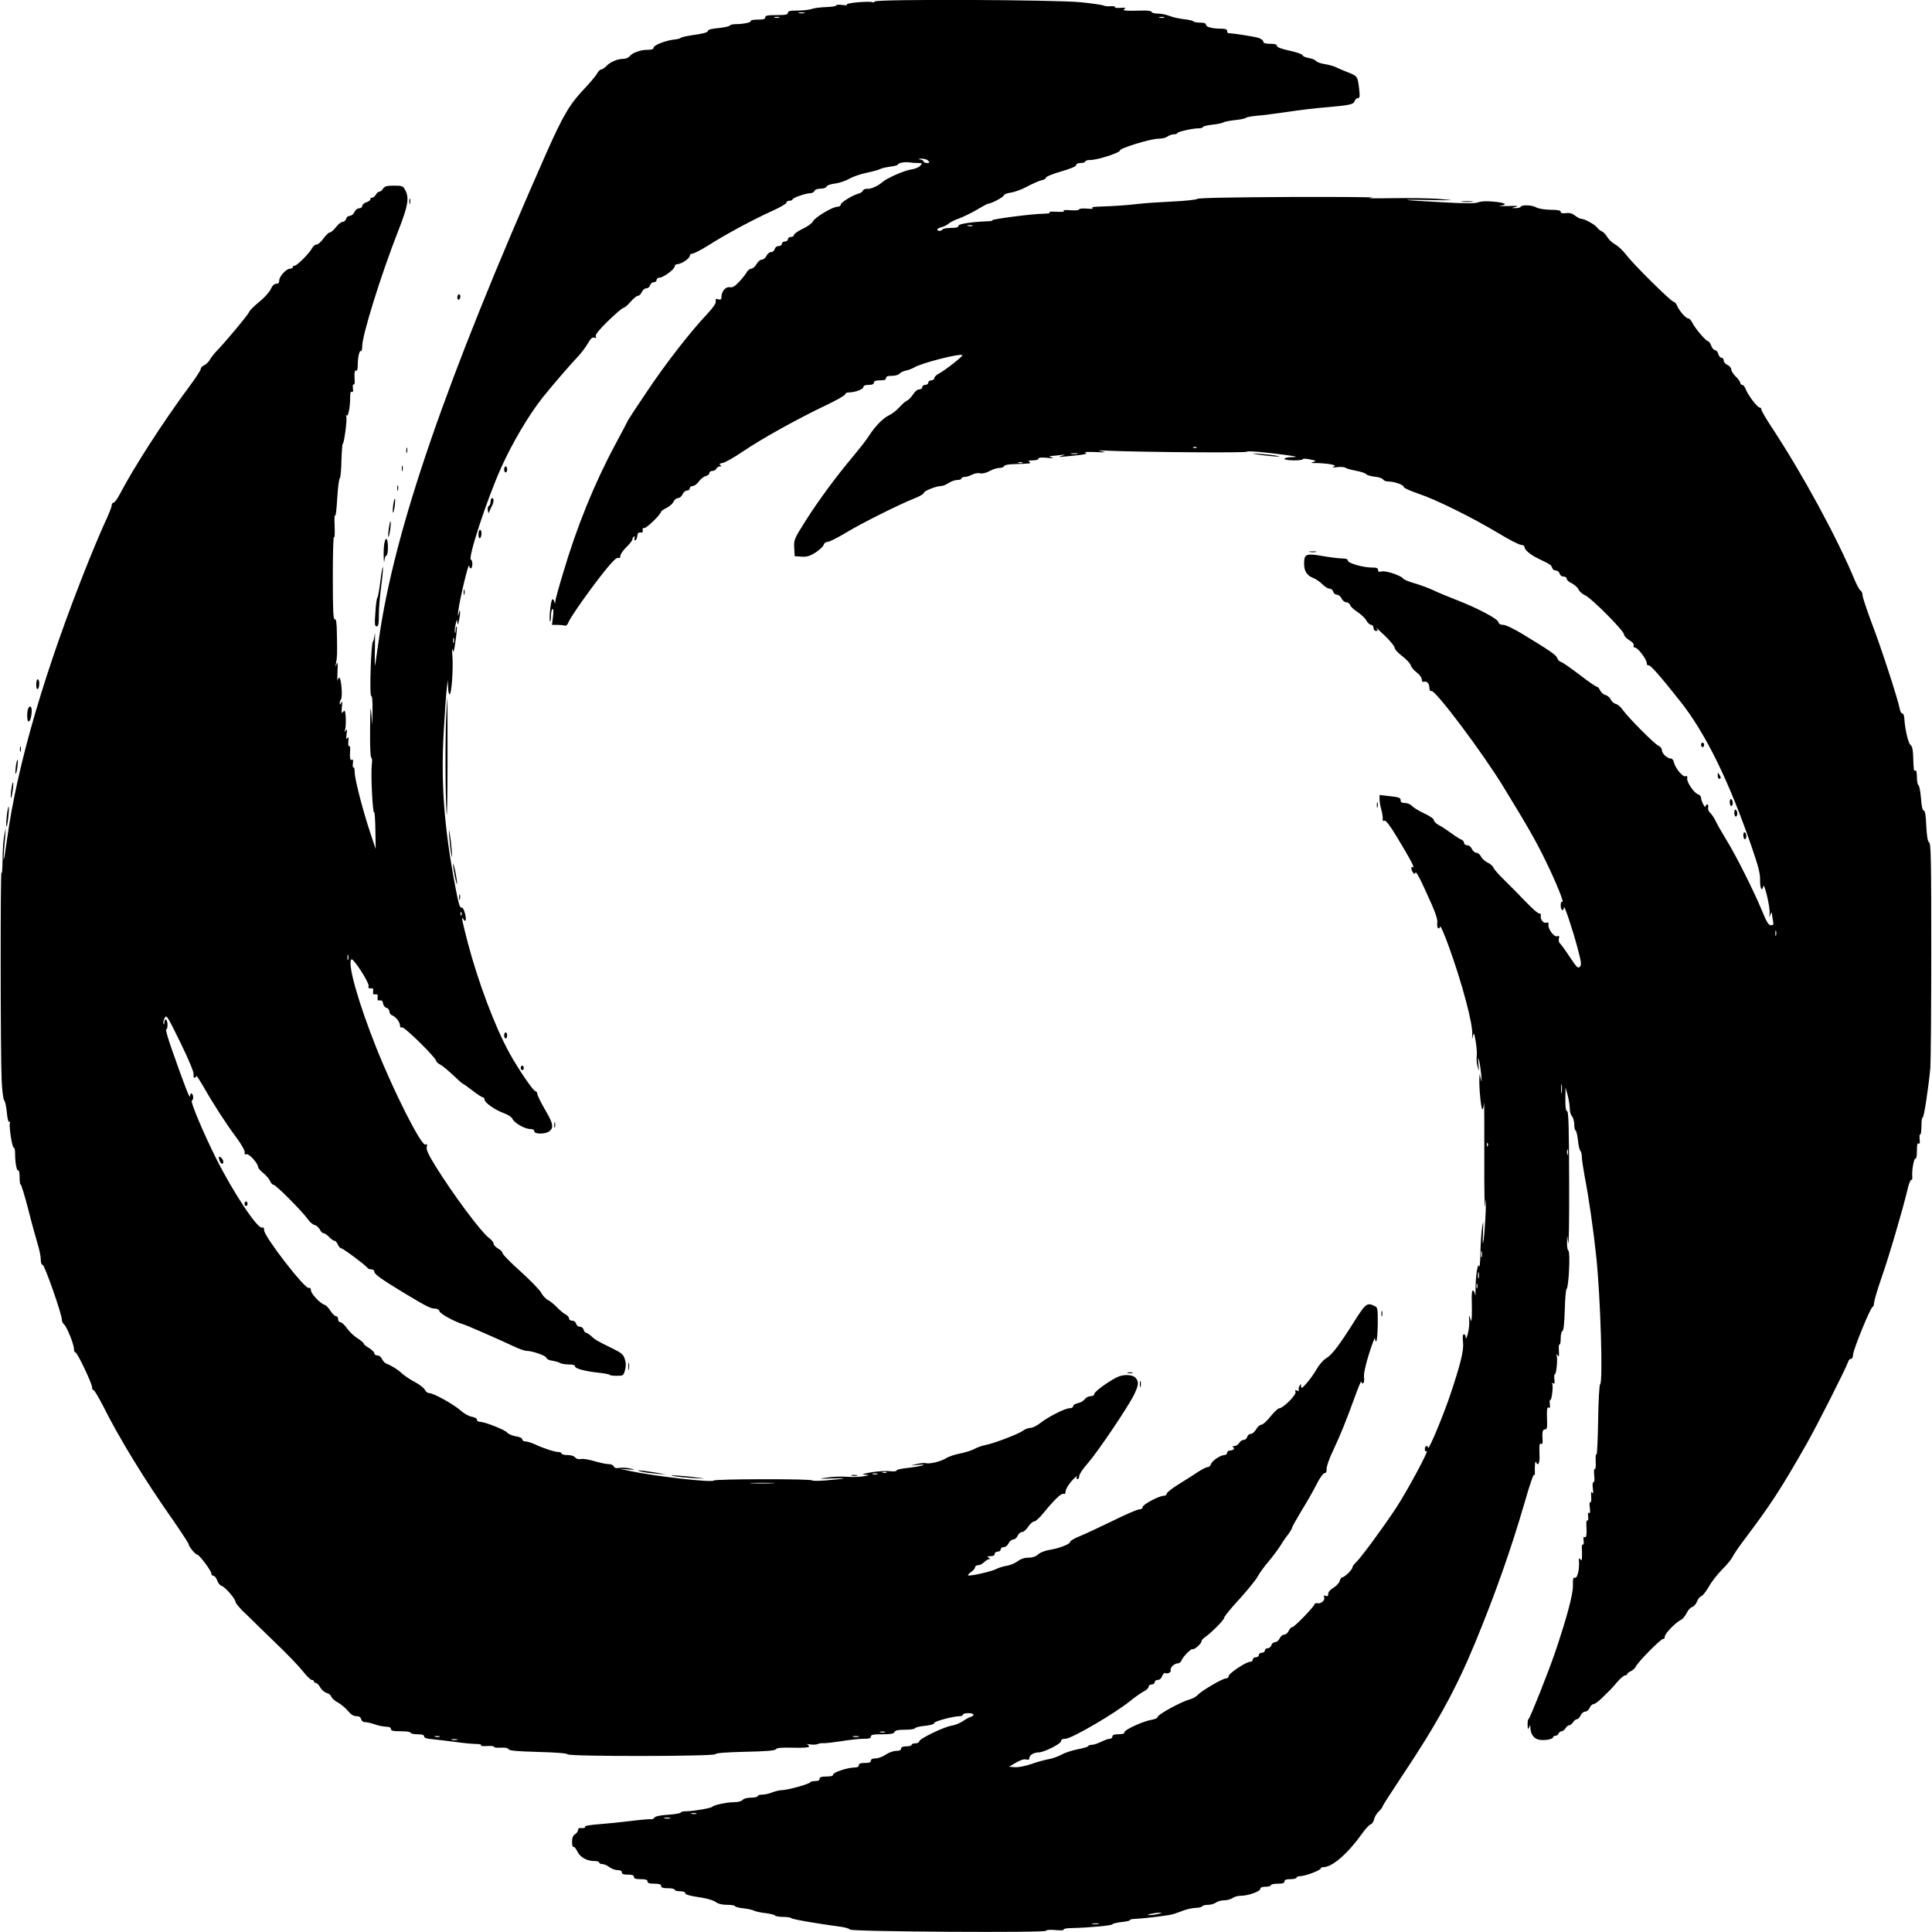<?xml version="1.0" encoding="UTF-8" standalone="yes"?>
<svg version="1.0" xmlns="http://www.w3.org/2000/svg" width="100mm" height="100mm" viewBox="0 0 1280 1280" preserveAspectRatio="xMidYMid meet">
  <g transform="translate(0,1280) scale(0.1,-0.1)" fill="#000000" stroke="none">
    <path d="M5795 12790 c-4 -6 -11 -8 -16 -4 -5 3 -48 3 -95 -1 -51 -5 -81 -11
-73 -16 7 -4 -6 -5 -29 -2 -23 3 -42 2 -42 -3 0 -5 -31 -10 -68 -11 -38 -1
-81 -7 -96 -13 -15 -5 -56 -10 -92 -10 -50 0 -64 -3 -64 -15 0 -12 -15 -15
-75 -15 -60 0 -75 -3 -75 -15 0 -11 -12 -15 -51 -15 -27 0 -48 -4 -45 -9 6 -9
-49 -21 -101 -21 -17 0 -34 -4 -38 -9 -3 -6 -37 -13 -75 -17 -47 -4 -70 -11
-70 -19 0 -9 -30 -18 -90 -26 -49 -7 -90 -16 -90 -20 0 -3 -20 -9 -44 -11 -59
-7 -136 -38 -136 -54 0 -10 -13 -14 -40 -14 -46 0 -99 -19 -119 -43 -7 -10
-27 -17 -43 -17 -38 0 -88 -22 -112 -49 -11 -11 -25 -21 -32 -21 -8 0 -20 -12
-28 -27 -9 -16 -45 -59 -82 -98 -100 -105 -143 -179 -253 -426 -665 -1504
-1008 -2498 -1110 -3219 -11 -80 -23 -158 -25 -175 -3 -16 -4 33 -2 110 1 77
1 120 -1 95 -3 -24 -8 -47 -12 -50 -13 -8 -24 -360 -12 -360 7 0 10 -34 9 -97
l-2 -98 -6 80 c-5 60 -7 34 -8 -107 -1 -114 2 -188 8 -188 5 0 7 -21 3 -49 -7
-59 6 -328 16 -313 3 5 7 -47 8 -117 l2 -126 -35 105 c-51 153 -104 359 -104
403 0 21 -4 36 -8 33 -5 -3 -6 9 -4 26 3 21 1 29 -7 24 -11 -7 -15 13 -11 68
1 15 -2 26 -7 23 -5 -3 -7 11 -5 31 2 28 1 33 -7 22 -8 -11 -9 -4 -5 25 5 32
3 37 -6 25 -10 -12 -11 -12 -4 5 8 21 6 116 -2 125 -3 2 -9 -2 -14 -10 -7 -10
-8 2 -5 35 4 36 3 44 -4 30 -7 -15 -10 -16 -10 -4 -1 8 3 19 8 25 5 5 7 39 4
77 -6 65 -16 86 -26 50 -3 -10 -3 16 -1 57 3 56 1 69 -6 50 -9 -23 -9 -23 -4
5 8 39 9 69 6 194 -1 78 -5 102 -14 98 -10 -3 -13 56 -13 279 0 156 3 276 8
266 4 -9 6 23 4 72 -2 50 -1 81 3 70 4 -10 10 40 14 111 4 71 12 132 17 136 5
3 10 55 11 117 2 62 6 112 9 112 9 0 31 169 23 182 -4 6 -3 8 3 5 11 -7 23 58
23 125 0 27 4 37 11 32 8 -5 10 3 7 24 -2 17 0 28 5 25 5 -3 8 8 7 23 -4 52 0
75 10 69 6 -4 10 9 10 33 0 54 11 103 21 96 5 -3 9 12 9 34 0 73 125 474 239
764 65 166 73 216 46 268 -15 28 -19 30 -75 30 -49 0 -62 -4 -72 -20 -7 -11
-18 -20 -25 -20 -7 0 -17 -9 -23 -20 -6 -11 -18 -20 -26 -20 -8 0 -13 -4 -10
-9 3 -5 -8 -14 -24 -20 -17 -5 -30 -17 -30 -25 0 -9 -9 -16 -20 -16 -12 0 -25
-10 -32 -25 -6 -14 -20 -25 -31 -25 -10 0 -21 -9 -24 -20 -3 -11 -13 -20 -23
-20 -10 0 -30 -16 -44 -35 -15 -19 -33 -35 -41 -35 -7 0 -26 -18 -42 -40 -15
-22 -36 -40 -45 -40 -10 0 -22 -10 -29 -22 -16 -33 -101 -118 -116 -118 -7 0
-13 -4 -13 -10 0 -5 -8 -10 -18 -10 -25 0 -72 -51 -72 -78 0 -15 -6 -22 -20
-22 -13 0 -26 -13 -37 -37 -10 -21 -45 -59 -78 -85 -33 -27 -62 -56 -65 -66
-5 -16 -148 -188 -215 -258 -17 -17 -36 -42 -44 -56 -7 -14 -24 -31 -37 -37
-13 -6 -24 -17 -24 -26 0 -8 -38 -66 -84 -127 -165 -223 -360 -525 -451 -700
-17 -32 -36 -58 -42 -58 -7 0 -13 -8 -13 -18 0 -10 -16 -50 -34 -90 -19 -39
-72 -163 -117 -274 -289 -719 -475 -1352 -543 -1853 -25 -182 -29 -172 -11 30
l4 50 -10 -45 c-6 -25 -12 -99 -12 -165 -1 -66 -4 -104 -7 -85 -8 45 -7 -1216
1 -1379 3 -67 11 -126 16 -130 6 -3 14 -39 18 -78 4 -47 11 -71 18 -66 6 3 7
1 3 -5 -9 -16 15 -173 26 -166 4 3 8 -14 8 -38 0 -61 11 -119 21 -112 5 3 9
-18 9 -47 0 -29 3 -49 6 -46 4 4 26 -69 50 -161 23 -92 52 -196 63 -232 11
-36 21 -82 21 -102 0 -24 5 -38 13 -38 12 0 128 -329 127 -364 0 -10 6 -24 14
-30 18 -14 66 -132 66 -163 0 -13 4 -23 10 -23 12 0 110 -206 110 -231 0 -11
4 -19 10 -19 5 0 32 -45 60 -99 109 -219 282 -501 464 -759 58 -84 106 -157
106 -164 1 -15 45 -68 57 -68 13 0 93 -107 93 -124 0 -9 6 -16 14 -16 8 0 19
-14 25 -31 6 -17 19 -33 29 -36 22 -5 92 -86 92 -105 0 -7 21 -34 47 -60 27
-25 55 -53 63 -61 8 -9 77 -75 153 -149 77 -73 159 -159 184 -191 24 -31 51
-57 59 -57 8 0 14 -4 14 -10 0 -5 6 -10 13 -10 6 0 20 -13 29 -30 9 -16 28
-32 42 -36 14 -3 28 -15 31 -25 4 -11 23 -28 43 -38 20 -11 50 -36 66 -55 21
-25 38 -36 57 -36 18 0 28 -6 32 -20 3 -13 14 -20 29 -20 12 0 41 -7 63 -15
22 -8 55 -14 73 -15 22 0 32 -5 32 -15 0 -12 14 -15 65 -15 37 0 65 -4 65 -10
0 -5 20 -10 45 -10 32 0 45 -4 45 -14 0 -10 17 -16 58 -19 31 -3 95 -11 142
-17 47 -7 108 -13 137 -14 29 0 46 -4 40 -9 -7 -4 11 -7 40 -5 28 2 49 -1 46
-5 -3 -5 16 -7 42 -6 30 2 49 -1 54 -10 6 -10 57 -14 197 -18 119 -3 191 -9
196 -16 9 -15 967 -14 977 1 5 8 71 13 200 16 142 3 196 8 202 17 5 9 36 12
113 10 65 -2 106 1 106 7 0 6 -6 13 -12 15 -7 3 1 3 19 0 18 -3 40 -2 50 2 10
5 27 7 39 6 12 -1 64 5 117 13 53 9 119 16 147 16 38 0 50 4 50 15 0 12 15 15
75 15 58 0 77 4 81 15 5 11 22 15 69 15 35 0 65 4 67 10 2 5 31 13 66 16 38 4
62 11 62 19 0 11 127 45 170 45 11 0 20 5 20 10 0 6 16 10 35 10 38 0 47 -15
16 -25 -11 -3 -35 -16 -53 -29 -19 -12 -51 -26 -73 -29 -52 -8 -215 -87 -215
-104 0 -7 -11 -13 -25 -13 -14 0 -25 -4 -25 -10 0 -5 -16 -10 -35 -10 -24 0
-35 -5 -35 -15 0 -10 -10 -15 -33 -15 -18 0 -48 -11 -69 -25 -20 -14 -51 -25
-67 -25 -21 0 -31 -5 -31 -15 0 -11 -11 -15 -40 -15 -29 0 -40 -4 -40 -15 0
-10 -10 -15 -27 -15 -45 0 -143 -32 -143 -46 0 -10 -14 -14 -45 -14 -33 0 -45
-4 -45 -15 0 -10 -10 -15 -29 -15 -16 0 -31 -4 -33 -8 -4 -11 -150 -52 -186
-52 -16 0 -46 -7 -65 -15 -20 -8 -50 -15 -67 -15 -16 0 -30 -4 -30 -10 0 -5
-20 -10 -44 -10 -26 0 -48 -6 -56 -15 -8 -9 -30 -15 -57 -15 -47 0 -135 -19
-143 -30 -7 -9 -126 -30 -173 -30 -20 0 -37 -4 -37 -9 0 -4 -37 -11 -82 -14
-54 -3 -86 -10 -93 -20 -5 -7 -15 -12 -22 -10 -6 2 -65 -3 -130 -11 -65 -8
-162 -18 -215 -22 -54 -4 -95 -11 -92 -15 5 -9 -9 -13 -33 -10 -7 1 -13 -5
-13 -13 0 -9 -9 -21 -20 -28 -14 -9 -20 -24 -20 -51 0 -21 4 -36 9 -33 5 3 16
-10 26 -30 18 -39 63 -64 115 -64 16 0 30 -4 30 -10 0 -5 9 -10 21 -10 11 0
32 -9 46 -20 14 -11 39 -20 54 -20 19 0 29 -5 29 -15 0 -11 11 -15 40 -15 29
0 40 -4 40 -15 0 -11 12 -15 45 -15 33 0 45 -4 45 -15 0 -11 12 -15 45 -15 33
0 45 -4 45 -15 0 -11 12 -15 45 -15 25 0 45 -4 45 -10 0 -5 16 -10 35 -10 22
0 35 -5 35 -13 0 -9 29 -17 87 -26 53 -7 97 -20 114 -32 18 -13 44 -19 78 -19
28 0 51 -4 51 -9 0 -4 24 -11 54 -14 29 -3 62 -10 72 -16 11 -5 45 -13 76 -16
32 -4 60 -11 63 -16 4 -5 28 -9 55 -9 26 0 50 -4 52 -8 3 -7 168 -36 333 -58
28 -4 53 -12 57 -18 9 -14 1298 -22 1298 -8 0 6 25 8 62 5 35 -4 59 -2 55 3
-3 5 20 10 51 10 112 2 272 17 272 25 0 4 27 11 60 15 33 3 58 9 56 13 -2 3
12 7 32 8 82 4 229 23 257 32 17 5 48 17 70 25 22 8 57 15 77 16 20 0 40 5 43
10 3 6 21 10 39 10 18 0 41 7 52 15 10 8 35 15 55 15 19 0 44 7 55 15 10 8 35
15 55 15 49 0 129 29 129 46 0 9 12 14 35 14 19 0 35 5 35 10 0 6 20 10 45 10
33 0 45 4 45 15 0 11 11 15 40 15 22 0 40 5 40 10 0 6 11 10 25 10 32 0 135
39 135 51 0 5 9 9 20 9 57 0 162 92 255 223 22 31 47 58 56 60 9 3 20 18 23
35 4 16 18 40 32 52 13 13 24 27 24 32 0 5 55 90 122 191 236 353 363 583 491
893 135 327 240 625 332 943 29 101 55 177 58 170 4 -8 6 0 6 16 -2 49 2 81 8
68 11 -29 24 -10 23 34 -3 79 -1 95 11 87 7 -4 10 4 9 22 -4 56 0 74 16 74 12
0 15 10 14 47 -3 85 -1 105 11 97 8 -5 10 3 7 24 -2 17 -1 29 3 27 9 -6 21 93
13 107 -5 7 -3 8 6 3 9 -6 12 1 8 28 -2 20 -1 34 3 32 9 -6 20 99 13 122 -5
15 -4 16 6 3 9 -12 10 -5 8 32 -2 25 0 44 5 41 4 -2 7 16 7 41 0 25 5 46 12
48 7 3 12 48 15 138 2 74 7 137 12 140 14 8 26 246 12 254 -6 4 -10 28 -9 54
l1 47 7 -50 c4 -27 7 157 6 409 -1 358 -4 460 -13 464 -9 2 -13 27 -12 80 l1
77 14 -50 c7 -27 14 -67 14 -88 0 -21 7 -45 15 -53 8 -9 15 -33 15 -55 0 -21
4 -39 9 -39 4 0 11 -28 15 -62 3 -34 11 -67 16 -72 6 -6 10 -24 10 -40 0 -17
9 -76 19 -131 26 -133 57 -346 76 -525 29 -271 46 -844 26 -852 -5 -2 -11
-106 -13 -239 -2 -130 -7 -232 -11 -225 -4 6 -7 -14 -5 -46 2 -31 -1 -54 -6
-51 -5 4 -7 -14 -4 -41 3 -28 2 -46 -5 -46 -6 0 -7 -17 -4 -42 4 -29 3 -38 -4
-27 -7 10 -9 2 -7 -28 2 -23 -1 -39 -6 -36 -5 4 -7 -11 -3 -35 3 -28 2 -40 -5
-36 -7 5 -9 -4 -6 -24 2 -17 0 -28 -5 -25 -5 3 -8 -10 -7 -28 4 -66 0 -90 -11
-83 -8 5 -10 -3 -7 -24 2 -17 0 -28 -5 -25 -5 3 -8 -8 -7 -23 1 -16 2 -42 1
-59 -1 -24 -3 -27 -12 -15 -8 12 -9 8 -8 -15 4 -54 -11 -114 -27 -108 -11 4
-14 -6 -13 -53 1 -58 -43 -220 -119 -444 -44 -129 -166 -435 -174 -438 -5 -2
-8 -20 -7 -40 0 -30 2 -33 9 -17 8 19 9 19 9 -2 2 -43 23 -72 57 -79 37 -7 94
3 94 17 0 5 7 9 15 9 9 0 18 7 21 15 4 8 12 15 20 15 8 0 19 9 26 20 7 11 18
20 25 20 7 0 18 9 25 20 7 11 19 20 26 20 7 0 18 11 24 25 6 14 20 25 30 25
10 0 24 11 30 25 6 14 18 25 26 25 8 0 32 17 53 38 20 20 45 44 53 52 9 8 32
34 52 58 20 23 43 42 50 42 8 0 14 4 14 8 0 5 11 14 25 20 14 7 28 20 32 29 9
27 170 189 182 185 6 -2 11 5 11 16 0 19 68 90 108 111 12 6 28 27 37 45 9 19
25 36 36 39 11 3 25 19 32 36 6 17 19 33 29 36 9 3 31 31 49 62 17 32 57 82
88 114 31 31 62 68 69 83 7 15 38 62 70 104 186 247 246 339 419 642 68 119
265 508 277 547 4 13 13 22 19 20 7 -1 13 11 14 28 2 37 117 316 129 316 5 -1
9 11 10 27 1 15 22 88 48 162 51 145 142 456 172 582 9 42 22 75 27 71 5 -3 8
8 6 23 -3 43 12 125 22 118 5 -3 9 20 9 51 0 39 3 54 11 49 8 -5 10 4 7 29 -2
20 0 33 4 31 4 -3 8 22 8 56 0 34 4 59 8 56 8 -5 38 191 51 329 3 39 6 389 6
778 0 595 -2 709 -14 716 -10 6 -15 39 -19 110 -3 70 -8 101 -17 101 -8 0 -14
28 -18 82 -4 46 -11 84 -17 86 -5 2 -10 26 -10 53 0 31 -4 48 -10 44 -11 -7
-12 4 -15 99 -1 39 -7 63 -17 70 -15 11 -36 100 -41 171 -1 24 -7 39 -13 38
-7 -1 -15 13 -18 32 -12 64 -124 408 -186 569 -33 88 -60 170 -60 182 0 13 -6
27 -13 31 -7 4 -23 33 -36 63 -120 289 -346 704 -549 1013 -40 60 -72 115 -72
123 0 8 -6 14 -12 14 -16 1 -77 82 -92 121 -6 16 -16 29 -23 29 -7 0 -13 6
-13 13 0 7 -13 26 -30 42 -16 16 -30 37 -30 47 0 10 -11 24 -25 30 -14 6 -25
19 -25 30 0 10 -7 18 -15 18 -8 0 -17 11 -21 25 -3 14 -13 25 -21 25 -8 0 -20
14 -26 30 -6 17 -16 30 -22 30 -13 1 -83 82 -102 120 -8 17 -20 30 -27 30 -16
0 -59 48 -74 83 -6 15 -17 27 -23 27 -16 0 -272 253 -315 312 -20 26 -52 57
-72 68 -21 12 -45 34 -54 51 -10 16 -25 32 -35 36 -10 4 -24 15 -31 25 -15 20
-83 58 -105 58 -8 0 -26 9 -41 21 -19 15 -37 20 -61 17 -24 -3 -35 0 -35 9 0
9 -19 13 -67 13 -40 1 -78 7 -93 15 -29 17 -96 20 -105 5 -3 -5 -18 -9 -33 -9
l-27 1 30 8 c20 6 1 7 -55 5 -47 -1 -70 -1 -52 2 55 7 36 20 -41 27 -47 5 -83
3 -102 -4 -23 -9 -81 -9 -240 0 -285 15 -304 19 -85 15 175 -3 179 -3 75 6
-60 6 -207 8 -325 6 -128 -2 -181 -1 -130 3 47 4 -193 6 -534 5 -393 -2 -621
-6 -625 -13 -3 -5 -76 -13 -161 -17 -85 -4 -189 -11 -230 -16 -73 -9 -165 -15
-265 -18 -32 -1 -45 -4 -37 -10 8 -5 -8 -6 -37 -3 -29 2 -51 0 -51 -5 0 -6
-25 -8 -57 -6 -35 3 -53 1 -45 -4 7 -6 -12 -8 -50 -6 -35 2 -55 0 -45 -5 11
-4 -5 -7 -40 -8 -69 0 -343 -36 -338 -43 2 -4 -13 -7 -33 -7 -104 -4 -192 -17
-192 -30 0 -10 -14 -14 -49 -14 -28 0 -53 -4 -56 -10 -8 -12 -35 -13 -35 -1 0
5 12 12 28 16 15 3 35 14 45 22 9 9 41 25 69 35 28 10 82 36 119 58 37 22 70
40 74 40 20 0 105 44 105 55 0 7 20 15 47 19 25 3 74 21 108 40 34 18 76 37
93 41 18 3 32 12 32 18 0 7 45 25 100 41 63 18 100 34 100 42 0 9 11 14 30 14
17 0 30 5 30 10 0 6 16 10 34 10 47 0 196 48 196 63 0 16 204 78 255 78 22 0
49 6 59 14 11 8 30 15 43 15 13 0 23 4 23 8 0 9 102 32 143 32 15 0 27 4 27 9
0 4 28 11 61 15 34 3 67 10 73 15 6 4 40 11 75 15 35 3 69 10 75 15 6 5 38 11
71 14 33 2 123 14 200 25 77 12 194 26 261 31 158 14 182 19 189 42 4 11 13
19 21 19 13 0 14 10 9 58 -10 86 -11 88 -73 112 -31 12 -68 28 -82 35 -14 7
-46 16 -72 20 -26 4 -53 13 -59 21 -6 8 -29 17 -50 20 -22 4 -39 12 -39 18 0
6 -38 20 -85 30 -56 12 -85 23 -85 32 0 10 -14 14 -45 14 -32 0 -45 4 -45 14
0 8 -15 19 -32 25 -28 9 -171 31 -199 31 -5 0 -9 7 -9 15 0 11 -11 15 -39 15
-59 0 -101 11 -101 26 0 10 -13 14 -39 14 -22 0 -42 4 -45 9 -3 4 -32 11 -64
14 -32 4 -74 13 -95 22 -20 8 -55 15 -77 15 -22 0 -40 5 -40 11 0 6 -24 10
-62 9 -114 -3 -135 -1 -118 11 11 8 5 9 -27 7 -23 -2 -39 0 -36 5 3 5 -10 7
-29 6 -18 -2 -38 0 -45 4 -6 4 -74 14 -151 22 -168 17 -1357 22 -1367 5z
m-467 -77 c-10 -2 -26 -2 -35 0 -10 3 -2 5 17 5 19 0 27 -2 18 -5z m-165 -30
c-7 -2 -21 -2 -30 0 -10 3 -4 5 12 5 17 0 24 -2 18 -5z m2550 0 c-7 -2 -21 -2
-30 0 -10 3 -4 5 12 5 17 0 24 -2 18 -5z m-1563 -948 c10 -13 9 -15 -9 -15
-11 0 -21 4 -21 9 0 5 -10 12 -22 14 -17 3 -15 5 8 6 17 0 37 -6 44 -14z m-71
-15 c33 0 33 -1 17 -19 -9 -10 -36 -21 -60 -24 -47 -7 -162 -58 -192 -85 -28
-25 -76 -46 -100 -43 -12 1 -24 -4 -27 -12 -3 -8 -16 -17 -30 -20 -40 -11
-117 -58 -117 -73 0 -8 -10 -14 -23 -14 -31 0 -150 -71 -161 -97 -6 -12 -36
-34 -68 -49 -32 -15 -58 -34 -58 -41 0 -7 -9 -13 -20 -13 -11 0 -20 -7 -20
-15 0 -8 -9 -15 -20 -15 -11 0 -20 -7 -20 -15 0 -9 -9 -15 -21 -15 -12 0 -23
-8 -26 -20 -3 -11 -14 -20 -24 -20 -11 0 -24 -11 -31 -25 -6 -14 -20 -25 -30
-25 -11 0 -26 -13 -36 -30 -9 -16 -25 -30 -34 -30 -10 0 -22 -10 -29 -21 -6
-12 -29 -41 -50 -64 -30 -32 -45 -41 -63 -38 -27 6 -56 -27 -56 -63 0 -18 -4
-21 -21 -17 -17 5 -20 2 -17 -14 2 -14 -18 -42 -62 -89 -109 -116 -274 -328
-397 -513 -65 -96 -120 -180 -122 -185 -2 -6 -39 -76 -82 -156 -139 -258 -257
-547 -349 -859 -28 -92 -51 -176 -51 -187 -1 -16 -2 -17 -6 -1 -2 9 -8 17 -13
17 -10 0 -25 -138 -16 -147 3 -4 6 12 6 35 0 22 5 44 10 47 7 4 8 -13 4 -49
l-7 -56 36 0 c19 0 41 -2 49 -5 8 -3 18 5 24 22 15 37 147 224 240 340 51 63
79 91 89 87 10 -4 15 0 15 13 0 10 18 37 40 58 22 21 40 45 40 51 0 7 4 16 10
19 6 3 7 -1 4 -9 -3 -9 -1 -16 4 -16 6 0 12 12 14 28 2 20 8 26 21 24 13 -2
17 2 15 15 -2 11 2 17 11 15 14 -3 111 92 111 108 0 4 16 15 36 25 19 9 40 27
46 41 6 13 20 24 30 24 10 0 24 11 30 25 6 14 19 25 30 25 10 0 18 7 18 15 0
8 9 15 19 15 11 0 29 13 41 30 12 16 32 33 46 36 13 3 24 12 24 20 0 8 9 14
20 14 11 0 23 7 26 15 4 8 14 15 23 15 12 0 13 2 3 9 -10 6 -5 10 16 14 17 3
77 37 134 76 127 86 362 216 542 302 75 35 136 70 136 77 0 6 10 12 23 12 41
0 97 21 97 35 0 10 11 15 35 15 24 0 35 5 35 15 0 11 11 15 40 15 29 0 40 4
40 15 0 11 11 15 39 15 21 0 44 6 50 14 7 8 27 18 44 21 18 4 41 13 53 20 45
29 307 96 320 82 6 -6 -113 -99 -152 -120 -19 -9 -34 -24 -34 -32 0 -8 -9 -15
-20 -15 -11 0 -20 -7 -20 -15 0 -8 -9 -15 -20 -15 -11 0 -20 -7 -20 -15 0 -8
-9 -15 -20 -15 -12 0 -29 -14 -42 -35 -13 -19 -31 -37 -40 -40 -9 -3 -31 -23
-49 -43 -18 -20 -49 -44 -68 -53 -40 -18 -96 -76 -137 -141 -15 -24 -60 -81
-99 -128 -110 -130 -232 -295 -318 -431 -76 -120 -78 -125 -75 -179 l3 -55 45
-3 c36 -2 55 3 94 28 26 17 50 40 53 50 3 12 14 20 27 20 11 0 66 28 121 61
102 62 354 188 458 229 31 12 57 28 57 34 0 13 83 46 115 46 11 0 34 9 50 20
17 11 42 20 58 20 15 0 27 5 27 10 0 6 9 10 20 10 12 0 34 7 50 15 17 9 40 13
54 9 14 -3 38 2 62 15 21 12 51 21 66 21 14 0 28 5 30 12 3 7 28 12 64 13 111
3 120 4 104 15 -11 7 -5 10 23 10 20 0 37 5 37 11 0 8 18 9 58 6 37 -4 48 -3
32 2 -21 8 -22 9 -5 10 11 1 38 3 60 6 36 4 37 4 10 -5 -26 -8 -24 -9 15 -5
133 12 165 18 140 26 -14 4 15 6 65 4 69 -3 80 -2 45 5 -35 6 -26 7 40 4 227
-10 920 -15 920 -7 0 6 66 2 158 -9 170 -20 201 -26 135 -27 -24 -1 -43 -5
-43 -11 0 -12 117 -14 122 -2 2 4 23 4 48 -2 41 -8 43 -10 20 -17 -20 -6 -15
-7 20 -7 25 0 65 -3 90 -7 36 -7 41 -10 25 -17 -13 -5 -5 -6 24 -3 24 3 48 1
55 -4 6 -5 38 -14 70 -20 33 -6 63 -16 67 -22 3 -6 28 -14 55 -17 27 -2 53
-11 57 -18 4 -8 20 -14 34 -14 40 0 103 -22 103 -36 0 -7 43 -26 98 -45 115
-38 357 -158 532 -263 69 -42 135 -76 148 -76 12 0 22 -6 22 -13 0 -20 39 -53
94 -79 79 -38 85 -42 89 -60 3 -10 14 -18 25 -18 11 0 22 -9 25 -20 3 -12 14
-20 26 -20 12 0 21 -6 21 -15 0 -8 15 -21 34 -30 18 -9 38 -27 44 -40 6 -14
26 -31 44 -39 40 -17 258 -236 258 -260 0 -9 15 -26 34 -37 22 -13 33 -26 29
-35 -3 -8 1 -14 9 -14 18 0 78 -78 78 -103 0 -10 5 -17 12 -15 11 4 72 -64
209 -237 169 -213 324 -529 475 -968 44 -128 56 -174 55 -219 -1 -54 13 -80
21 -40 6 29 47 -141 42 -178 -3 -30 -2 -31 5 -10 5 15 9 18 10 9 1 -9 4 -31 7
-48 6 -26 4 -31 -13 -31 -16 0 -28 20 -58 93 -53 129 -171 365 -237 472 -30
50 -63 106 -72 127 -10 20 -26 44 -36 53 -10 9 -16 24 -13 36 3 10 0 19 -6 19
-6 0 -11 -6 -11 -12 -1 -20 -29 34 -30 55 0 11 -9 21 -19 24 -26 7 -77 81 -73
106 3 14 -1 18 -11 14 -18 -7 -69 55 -77 93 -3 14 -12 25 -22 25 -23 0 -58 34
-58 57 0 10 -10 22 -22 27 -25 10 -201 187 -237 238 -12 18 -33 36 -45 39 -13
3 -28 16 -34 29 -6 14 -22 27 -35 30 -14 4 -29 17 -36 31 -6 13 -15 24 -21 24
-6 0 -58 35 -114 79 -57 43 -112 82 -123 85 -12 4 -23 15 -26 26 -5 19 -45 47
-226 157 -61 37 -115 63 -131 63 -19 0 -29 6 -33 19 -6 23 -144 95 -282 148
-49 19 -117 47 -150 63 -33 15 -89 36 -125 46 -36 10 -68 24 -73 30 -12 20
-115 55 -143 48 -18 -5 -24 -2 -24 10 0 12 -10 16 -42 16 -58 0 -158 29 -158
46 0 9 -12 14 -36 14 -20 0 -79 7 -131 16 -110 19 -123 14 -123 -50 0 -50 18
-79 62 -96 18 -7 45 -26 60 -42 15 -15 36 -28 46 -28 11 0 22 -9 25 -20 3 -11
14 -20 24 -20 11 0 25 -11 31 -25 7 -14 20 -25 31 -25 11 0 22 -8 26 -19 3
-10 25 -30 48 -45 23 -15 50 -40 59 -56 9 -17 24 -30 33 -30 8 0 15 -9 15 -20
0 -12 7 -20 16 -20 14 0 14 3 3 18 -7 9 17 -12 54 -48 37 -35 67 -72 67 -82 0
-10 23 -35 50 -55 28 -21 53 -48 56 -60 3 -12 21 -34 40 -48 19 -15 34 -35 34
-47 0 -13 5 -18 14 -15 19 7 36 -12 36 -40 0 -15 5 -23 14 -21 27 6 339 -410
474 -631 166 -271 220 -366 283 -496 72 -148 125 -280 109 -270 -6 4 -10 -7
-10 -24 0 -32 19 -44 21 -13 1 24 54 -133 90 -266 26 -98 28 -114 16 -127 -13
-13 -21 -4 -67 65 -29 44 -58 84 -65 90 -7 6 -10 20 -7 32 4 17 2 20 -11 15
-20 -8 -63 49 -58 77 2 13 -2 17 -12 13 -20 -7 -43 20 -39 45 2 12 -2 18 -10
16 -7 -2 -47 33 -88 76 -41 43 -105 108 -142 144 -37 36 -70 73 -73 83 -4 10
-21 26 -39 34 -18 9 -38 27 -44 40 -7 14 -20 25 -30 25 -10 0 -24 11 -30 25
-7 15 -20 25 -32 25 -11 0 -20 7 -20 15 0 9 -8 18 -17 22 -10 3 -41 23 -68 43
-28 20 -65 45 -83 54 -17 9 -32 23 -32 32 0 9 -26 27 -64 45 -35 16 -72 39
-81 49 -10 11 -31 20 -47 20 -18 0 -28 5 -28 14 0 21 -7 24 -78 32 l-62 7 0
-29 c0 -16 5 -47 12 -69 6 -22 10 -49 9 -59 -2 -13 2 -17 11 -13 10 3 37 -32
85 -112 80 -131 120 -206 104 -196 -14 8 -14 -15 0 -35 8 -12 12 -12 16 -2 5
13 32 -38 108 -209 30 -69 41 -104 37 -127 -4 -30 12 -46 20 -20 2 6 27 -51
55 -128 89 -244 163 -522 157 -589 -2 -34 -2 -35 4 -10 7 27 9 23 19 -35 6
-36 9 -78 7 -95 -3 -16 -1 -48 5 -70 10 -39 10 -39 6 15 -4 47 -3 50 5 20 5
-19 11 -62 14 -95 3 -43 2 -50 -3 -25 l-8 35 -2 -35 c-2 -62 12 -200 20 -200
4 0 9 19 11 43 2 23 2 -138 2 -358 -1 -230 2 -366 6 -320 6 60 6 48 3 -45 -3
-69 -9 -150 -13 -180 -7 -45 -8 -38 -5 40 3 88 3 91 -6 35 -5 -33 -10 -109
-11 -169 -1 -61 -5 -99 -9 -85 -8 32 -24 -72 -23 -156 0 -33 -1 -48 -3 -32 -3
15 -9 27 -15 27 -6 0 -9 -27 -7 -73 1 -39 1 -85 0 -102 l-3 -30 -9 25 c-7 20
-8 18 -5 -15 2 -22 -2 -62 -9 -90 -7 -27 -13 -40 -14 -27 0 12 -6 22 -12 22
-8 0 -10 -17 -6 -53 6 -55 -17 -146 -86 -352 -47 -139 -140 -361 -145 -347 -6
20 -22 14 -22 -9 0 -13 4 -18 12 -13 20 13 -129 -265 -205 -380 -85 -129 -235
-333 -266 -360 -11 -11 -21 -24 -21 -31 0 -14 -52 -65 -67 -65 -6 0 -14 -11
-17 -24 -3 -13 -22 -33 -41 -45 -21 -12 -35 -28 -35 -40 0 -15 -5 -19 -17 -14
-12 5 -15 2 -10 -10 7 -19 -19 -43 -45 -39 -10 2 -18 -1 -18 -5 0 -14 -134
-153 -148 -153 -7 0 -18 -11 -24 -25 -6 -14 -20 -25 -30 -25 -10 0 -24 -11
-30 -25 -6 -14 -20 -25 -31 -25 -10 0 -21 -9 -24 -20 -3 -11 -14 -20 -24 -20
-11 0 -19 -7 -19 -15 0 -8 -9 -15 -20 -15 -11 0 -20 -7 -20 -15 0 -8 -9 -15
-20 -15 -11 0 -20 -7 -20 -15 0 -8 -8 -15 -18 -15 -27 0 -142 -77 -142 -95 0
-8 -8 -15 -18 -15 -22 0 -161 -81 -186 -109 -11 -12 -36 -26 -57 -31 -54 -15
-209 -99 -209 -115 0 -7 -17 -15 -40 -19 -56 -9 -180 -66 -180 -82 0 -10 -13
-14 -40 -14 -29 0 -40 -4 -40 -15 0 -8 -8 -15 -18 -15 -10 0 -35 -9 -57 -20
-22 -11 -50 -20 -62 -20 -13 0 -23 -4 -23 -8 0 -5 -31 -14 -68 -21 -37 -7 -87
-23 -109 -36 -23 -12 -61 -26 -85 -30 -24 -4 -75 -18 -115 -32 -41 -14 -87
-23 -110 -21 l-38 3 46 27 c29 17 54 25 67 21 16 -4 22 -1 22 10 0 19 30 37
62 37 35 0 148 57 148 75 0 10 9 15 28 15 41 0 330 169 433 253 28 23 67 50
85 60 19 9 34 24 34 32 0 8 9 15 20 15 11 0 20 7 20 15 0 8 9 15 20 15 13 0
24 10 30 26 6 14 14 23 19 20 15 -9 43 5 37 19 -6 16 25 45 48 45 9 0 19 8 23
17 8 25 65 83 74 77 11 -6 59 36 59 52 0 6 10 18 23 27 39 26 127 114 127 128
0 8 45 64 101 124 55 61 109 127 120 148 11 21 43 66 72 100 29 34 63 80 77
102 13 22 36 56 52 76 15 20 28 41 28 47 0 5 29 57 64 115 36 58 81 137 100
176 21 41 43 71 51 71 10 0 15 9 14 27 -1 16 17 69 41 118 51 109 89 202 146
360 24 66 43 112 43 102 1 -11 6 -15 12 -11 6 4 9 20 6 39 -3 21 8 74 33 156
22 68 39 114 40 101 0 -13 4 -21 8 -18 5 3 9 54 10 114 0 107 0 110 -24 121
-48 22 -57 14 -133 -106 -99 -157 -146 -219 -186 -243 -19 -11 -47 -44 -63
-73 -17 -29 -46 -70 -66 -92 -29 -33 -35 -37 -36 -20 -1 18 -1 19 -11 2 -5 -9
-7 -22 -4 -27 4 -6 -1 -7 -11 -3 -13 5 -16 3 -11 -9 7 -19 -82 -108 -107 -108
-8 0 -34 -24 -58 -54 -24 -30 -51 -55 -61 -55 -10 -1 -26 -14 -35 -31 -9 -16
-25 -30 -35 -30 -11 0 -21 -9 -24 -20 -3 -11 -14 -20 -24 -20 -10 0 -23 -9
-29 -20 -6 -11 -21 -20 -33 -21 -12 0 -16 -3 -9 -6 17 -7 5 -23 -19 -23 -10 0
-19 -7 -19 -15 0 -8 -8 -15 -17 -15 -27 0 -85 -39 -90 -61 -3 -10 -13 -19 -22
-19 -9 0 -36 -14 -61 -30 -25 -17 -82 -53 -127 -81 -46 -28 -83 -57 -83 -65 0
-8 -9 -14 -20 -14 -31 0 -140 -58 -140 -75 0 -9 -9 -15 -22 -15 -12 0 -94 -35
-182 -79 -89 -43 -187 -89 -218 -101 -32 -13 -58 -29 -58 -35 0 -16 -73 -43
-139 -54 -30 -5 -61 -17 -74 -30 -16 -14 -36 -21 -63 -21 -27 0 -51 -8 -72
-24 -18 -13 -51 -27 -74 -30 -23 -4 -53 -13 -67 -21 -32 -17 -179 -50 -187
-42 -3 3 6 13 20 22 14 10 26 24 26 31 0 8 9 14 20 14 11 0 29 9 40 20 11 11
26 20 33 20 8 0 7 4 -3 10 -12 8 -9 10 13 10 17 0 27 5 27 15 0 8 9 15 20 15
11 0 20 7 20 15 0 8 9 15 20 15 12 0 25 10 32 25 6 14 20 25 30 25 10 0 24 11
30 25 6 14 19 25 30 25 10 0 28 16 40 35 13 19 30 35 40 35 9 0 35 24 59 53
73 90 121 136 135 130 9 -3 14 3 14 18 1 13 19 44 41 68 22 24 37 37 33 28 -3
-10 -1 -17 5 -17 6 0 11 9 11 21 0 11 26 51 59 87 66 76 272 381 307 457 28
59 30 82 7 107 -21 23 -83 24 -126 2 -63 -33 -147 -95 -147 -109 0 -9 -10 -15
-24 -15 -14 0 -31 -9 -39 -20 -8 -11 -28 -23 -45 -26 -18 -4 -32 -13 -32 -20
0 -8 -10 -14 -24 -14 -30 0 -142 -57 -195 -99 -22 -17 -50 -31 -64 -31 -13 0
-35 -8 -48 -18 -29 -22 -198 -87 -252 -96 -21 -4 -52 -15 -70 -25 -18 -10 -61
-24 -97 -31 -36 -7 -76 -21 -90 -30 -31 -21 -109 -41 -135 -34 -11 3 -38 0
-60 -5 l-40 -10 50 4 c41 3 45 3 21 -5 -16 -5 -60 -12 -98 -16 -37 -4 -68 -11
-68 -16 0 -6 -18 -8 -42 -5 -24 3 -79 0 -123 -7 -57 -10 -70 -14 -45 -16 35
-2 34 -3 -10 -11 -25 -4 -74 -6 -110 -3 -36 3 -94 0 -130 -5 -63 -9 -61 -9 35
-6 113 4 95 -1 -42 -13 -51 -4 -93 -4 -93 0 0 11 -647 10 -652 -1 -6 -15 -391
28 -558 64 l-65 14 55 -4 c54 -4 54 -4 15 6 -22 5 -54 7 -71 4 -23 -4 -33 -1
-38 10 -3 9 -18 15 -35 15 -16 0 -57 9 -92 19 -34 11 -74 17 -89 15 -17 -4
-31 0 -39 10 -8 10 -29 16 -52 16 -22 0 -39 5 -39 10 0 6 -9 10 -20 10 -24 0
-102 25 -156 51 -22 10 -50 19 -62 19 -12 0 -22 6 -22 14 0 8 -16 16 -42 20
-24 4 -50 15 -58 25 -16 19 -148 71 -181 71 -10 0 -19 6 -19 14 0 8 -15 17
-36 20 -19 4 -52 22 -72 41 -45 40 -179 115 -207 115 -11 0 -25 10 -30 22 -6
12 -35 35 -65 51 -30 15 -68 41 -85 56 -28 27 -70 53 -106 67 -9 3 -22 17 -28
30 -6 14 -19 24 -31 24 -11 0 -20 6 -20 14 0 8 -16 23 -35 35 -19 11 -35 24
-35 29 0 5 -19 21 -42 36 -24 15 -55 45 -70 67 -15 21 -35 39 -43 39 -8 0 -15
9 -15 20 0 11 -6 20 -14 20 -8 0 -24 16 -36 34 -11 19 -29 38 -39 41 -30 9
-91 74 -91 97 0 13 -5 18 -14 15 -25 -10 -296 341 -296 382 0 16 -4 21 -14 18
-29 -11 -191 233 -302 454 -86 171 -175 383 -163 387 12 5 12 39 -1 47 -6 3
-10 -4 -11 -17 0 -24 -34 63 -119 305 -27 75 -44 137 -39 137 12 0 12 57 -1
65 -6 3 -10 -4 -11 -17 0 -13 -3 -17 -6 -10 -3 8 1 25 8 38 12 23 17 15 105
-165 60 -123 90 -198 87 -211 -3 -11 0 -20 6 -20 6 0 11 5 11 12 0 7 22 -27
50 -75 66 -116 149 -244 218 -336 32 -44 55 -84 53 -95 -2 -13 2 -17 12 -13
16 6 77 -61 77 -85 0 -7 16 -26 36 -41 19 -16 39 -40 44 -53 5 -13 16 -24 23
-24 15 0 191 -177 226 -227 12 -18 33 -36 45 -39 13 -3 28 -16 35 -30 6 -13
17 -24 24 -24 7 0 24 -11 37 -25 13 -14 29 -25 35 -25 7 0 17 -11 23 -25 6
-14 16 -25 22 -25 12 0 165 -114 175 -130 3 -6 15 -10 26 -10 10 0 19 -6 19
-14 0 -18 39 -46 190 -138 156 -94 183 -108 213 -108 15 0 26 -7 29 -18 5 -17
102 -70 158 -86 26 -8 227 -96 336 -147 33 -16 71 -29 84 -29 38 0 130 -33
130 -46 0 -7 17 -16 38 -19 20 -3 45 -10 54 -16 10 -5 36 -9 58 -9 27 0 40 -4
40 -13 0 -15 70 -33 168 -43 34 -4 62 -10 62 -13 0 -3 20 -6 45 -6 44 0 46 1
56 38 7 27 7 48 -2 74 -9 30 -22 40 -83 70 -100 49 -114 57 -140 82 -12 11
-27 21 -33 21 -6 0 -13 9 -16 20 -3 11 -14 20 -25 20 -11 0 -22 9 -25 20 -3
12 -14 20 -26 20 -12 0 -21 6 -21 15 0 8 -10 20 -22 26 -13 6 -39 28 -58 48
-19 20 -47 42 -61 49 -14 7 -34 29 -44 48 -10 19 -72 82 -137 141 -65 58 -118
112 -118 120 0 7 -13 22 -30 31 -16 9 -30 24 -30 33 0 8 -13 25 -30 37 -54 41
-236 285 -356 478 -46 75 -61 108 -57 125 5 17 3 21 -9 16 -27 -10 -210 352
-326 644 -118 295 -194 565 -163 583 13 8 116 -152 113 -175 -3 -15 1 -19 15
-17 14 2 17 -2 15 -20 -3 -18 1 -22 15 -20 14 2 17 -2 15 -20 -3 -18 1 -22 15
-20 12 2 19 -4 21 -21 2 -13 12 -26 23 -28 10 -3 19 -14 19 -24 0 -11 8 -22
18 -26 23 -8 52 -44 52 -67 0 -11 5 -16 14 -13 15 6 226 -202 226 -222 0 -6
12 -17 28 -25 15 -8 53 -40 85 -70 32 -31 61 -56 63 -56 3 0 32 -20 64 -45 32
-25 63 -45 69 -45 6 0 11 -7 11 -15 0 -20 70 -69 128 -90 28 -10 52 -26 58
-39 12 -26 81 -66 117 -66 17 0 27 -5 27 -15 0 -21 78 -20 102 2 28 25 22 51
-32 143 -27 47 -50 93 -50 102 0 10 -6 18 -12 18 -14 0 -113 145 -171 250 -97
175 -208 470 -278 735 -40 156 -45 180 -29 155 16 -25 22 -3 10 40 -7 27 -16
40 -24 37 -9 -4 -20 34 -39 136 -75 396 -97 688 -77 1035 7 125 16 252 20 282
l7 55 2 -47 c0 -27 5 -48 10 -48 13 0 25 175 18 257 -3 38 -2 55 2 38 5 -25 9
-14 19 59 7 48 11 91 8 94 -4 3 -7 -8 -7 -24 -1 -16 -3 -22 -5 -14 -3 9 0 33
5 55 7 32 9 35 11 15 2 -24 3 -23 10 5 4 17 8 41 8 55 0 23 -1 22 -9 -5 -7
-24 -7 -21 -3 15 8 74 69 327 72 302 2 -12 8 -20 13 -17 12 8 11 53 -1 57 -23
7 107 403 200 609 75 167 186 354 278 469 70 87 181 215 224 260 24 25 56 66
71 92 20 35 32 46 44 41 12 -5 15 -2 10 9 -4 11 22 43 82 102 49 47 94 86 101
86 7 0 28 18 47 40 19 22 41 40 49 40 8 0 20 11 26 25 6 14 20 25 31 25 10 0
21 9 24 20 3 11 14 20 24 20 11 0 19 7 19 15 0 8 8 15 18 15 26 0 102 56 102
75 0 8 8 15 18 15 26 0 82 38 82 55 0 8 8 15 18 15 10 0 56 24 103 53 112 72
302 174 422 228 53 24 97 49 97 56 0 7 9 13 20 13 11 0 20 4 20 8 0 11 89 42
118 42 12 0 25 7 28 15 4 9 19 15 40 15 20 0 37 6 40 14 3 8 28 17 57 20 29 4
71 18 94 32 23 13 74 31 113 39 39 8 79 19 89 24 10 6 41 13 69 17 29 3 52 10
52 15 0 9 47 18 75 13 11 -2 35 -4 54 -4z m364 -417 c-7 -2 -21 -2 -30 0 -10
3 -4 5 12 5 17 0 24 -2 18 -5z m1484 -1469 c-3 -3 -12 -4 -19 -1 -8 3 -5 6 6
6 11 1 17 -2 13 -5z m-789 -41 c-10 -2 -28 -2 -40 0 -13 2 -5 4 17 4 22 1 32
-1 23 -4z m-365 -60 c-7 -2 -19 -2 -25 0 -7 3 -2 5 12 5 14 0 19 -2 13 -5z
m-3766 -1190 c-3 -10 -5 -4 -5 12 0 17 2 24 5 18 2 -7 2 -21 0 -30z m50 -1805
c-3 -8 -6 -5 -6 6 -1 11 2 17 5 13 3 -3 4 -12 1 -19z m8710 -135 c-3 -10 -5
-4 -5 12 0 17 2 24 5 18 2 -7 2 -21 0 -30z m-9460 -160 c-3 -10 -5 -4 -5 12 0
17 2 24 5 18 2 -7 2 -21 0 -30z m8040 -880 c-2 -16 -4 -5 -4 22 0 28 2 40 4
28 2 -13 2 -35 0 -50z m-490 -355 c-3 -8 -6 -5 -6 6 -1 11 2 17 5 13 3 -3 4
-12 1 -19z m530 -55 c-3 -10 -5 -4 -5 12 0 17 2 24 5 18 2 -7 2 -21 0 -30z
m-570 -680 c-3 -10 -5 -2 -5 17 0 19 2 27 5 18 2 -10 2 -26 0 -35z m-20 -140
c-3 -10 -5 -2 -5 17 0 19 2 27 5 18 2 -10 2 -26 0 -35z m-10 -65 c-3 -7 -5 -2
-5 12 0 14 2 19 5 13 2 -7 2 -19 0 -25z m-3914 -1225 c-7 -2 -19 -2 -25 0 -7
3 -2 5 12 5 14 0 19 -2 13 -5z m-60 -10 c-7 -2 -21 -2 -30 0 -10 3 -4 5 12 5
17 0 24 -2 18 -5z m-695 -60 c-38 -2 -98 -2 -135 0 -38 2 -7 3 67 3 74 0 105
-1 68 -3z m745 -1650 c-7 -2 -21 -2 -30 0 -10 3 -4 5 12 5 17 0 24 -2 18 -5z
m-2950 -30 c-7 -2 -21 -2 -30 0 -10 3 -4 5 12 5 17 0 24 -2 18 -5z m2775 0
c-10 -2 -26 -2 -35 0 -10 3 -2 5 17 5 19 0 27 -2 18 -5z m-2660 -20 c-10 -2
-26 -2 -35 0 -10 3 -2 5 17 5 19 0 27 -2 18 -5z m1585 -490 c-7 -2 -21 -2 -30
0 -10 3 -4 5 12 5 17 0 24 -2 18 -5z m-175 -30 c-10 -2 -26 -2 -35 0 -10 3 -2
5 17 5 19 0 27 -2 18 -5z m3237 -633 c-16 -4 -41 -8 -55 -8 -22 0 -22 1 5 8
17 4 41 8 55 8 22 0 22 -1 -5 -8z m-397 -67 c-10 -2 -28 -2 -40 0 -13 2 -5 4
17 4 22 1 32 -1 23 -4z"/>
    <path d="M8320 9791 c65 -12 197 -22 145 -12 -22 5 -74 11 -115 14 -55 4 -63
4 -30 -2z"/>
    <path d="M3340 9690 c0 -11 5 -20 10 -20 6 0 10 9 10 20 0 11 -4 20 -10 20 -5
0 -10 -9 -10 -20z"/>
    <path d="M3250 9476 c0 -13 -5 -26 -11 -28 -6 -2 -9 -15 -7 -28 4 -23 5 -24
12 -5 4 11 12 28 17 37 12 23 12 48 -1 48 -5 0 -10 -11 -10 -24z"/>
    <path d="M3170 9259 c0 -17 4 -28 10 -24 6 3 10 17 10 31 0 13 -4 24 -10 24
-5 0 -10 -14 -10 -31z"/>
    <path d="M8678 9143 c12 -2 30 -2 40 0 9 3 -1 5 -23 4 -22 0 -30 -2 -17 -4z"/>
    <path d="M3072 8875 c0 -16 2 -22 5 -12 2 9 2 23 0 30 -3 6 -5 -1 -5 -18z"/>
    <path d="M2957 8068 c-8 -136 -7 -554 2 -658 3 -41 6 115 6 348 0 232 0 422
-1 422 -1 0 -4 -51 -7 -112z"/>
    <path d="M11270 7865 c0 -8 5 -15 10 -15 6 0 10 7 10 15 0 8 -4 15 -10 15 -5
0 -10 -7 -10 -15z"/>
    <path d="M11380 7663 c0 -13 5 -23 10 -23 13 0 13 11 0 30 -8 12 -10 11 -10
-7z"/>
    <path d="M11460 7486 c0 -14 5 -26 10 -26 6 0 10 9 10 19 0 11 -4 23 -10 26
-6 4 -10 -5 -10 -19z"/>
    <path d="M9122 7465 c0 -16 2 -22 5 -12 2 9 2 23 0 30 -3 6 -5 -1 -5 -18z"/>
    <path d="M11490 7416 c0 -14 5 -26 10 -26 6 0 10 9 10 19 0 11 -4 23 -10 26
-6 4 -10 -5 -10 -19z"/>
    <path d="M2977 7250 c3 -41 9 -93 14 -115 10 -52 0 80 -12 145 -6 33 -6 25 -2
-30z"/>
    <path d="M11550 7266 c0 -14 5 -26 10 -26 6 0 10 9 10 19 0 11 -4 23 -10 26
-6 4 -10 -5 -10 -19z"/>
    <path d="M3002 7075 c-1 -11 5 -49 12 -85 8 -36 14 -56 14 -45 1 11 -5 49 -12
85 -8 36 -14 56 -14 45z"/>
    <path d="M3042 6855 c0 -16 2 -22 5 -12 2 9 2 23 0 30 -3 6 -5 -1 -5 -18z"/>
    <path d="M3340 5940 c0 -11 5 -20 10 -20 6 0 10 9 10 20 0 11 -4 20 -10 20 -5
0 -10 -9 -10 -20z"/>
    <path d="M3450 5725 c0 -8 5 -15 10 -15 6 0 10 7 10 15 0 8 -4 15 -10 15 -5 0
-10 -7 -10 -15z"/>
    <path d="M3672 5345 c0 -16 2 -22 5 -12 2 9 2 23 0 30 -3 6 -5 -1 -5 -18z"/>
    <path d="M1450 5132 c0 -18 12 -42 21 -42 14 0 10 26 -6 40 -9 8 -15 8 -15 2z"/>
    <path d="M1620 4825 c0 -8 5 -15 10 -15 6 0 10 7 10 15 0 8 -4 15 -10 15 -5 0
-10 -7 -10 -15z"/>
    <path d="M9152 4095 c0 -16 2 -22 5 -12 2 9 2 23 0 30 -3 6 -5 -1 -5 -18z"/>
    <path d="M4163 3745 c0 -22 2 -30 4 -17 2 12 2 30 0 40 -3 9 -5 -1 -4 -23z"/>
    <path d="M7473 3703 c9 -2 23 -2 30 0 6 3 -1 5 -18 5 -16 0 -22 -2 -12 -5z"/>
    <path d="M7552 3630 c0 -19 2 -27 5 -17 2 9 2 25 0 35 -3 9 -5 1 -5 -18z"/>
    <path d="M4250 3050 c19 -5 64 -11 100 -14 l65 -5 -80 14 c-88 15 -141 18 -85
5z"/>
    <path d="M4460 3021 c25 -5 88 -11 140 -14 73 -4 81 -4 35 2 -90 13 -231 22
-175 12z"/>
    <path d="M5643 3023 c9 -2 25 -2 35 0 9 3 1 5 -18 5 -19 0 -27 -2 -17 -5z"/>
    <path d="M2712 11465 c0 -16 2 -22 5 -12 2 9 2 23 0 30 -3 6 -5 -1 -5 -18z"/>
    <path d="M9688 11463 c17 -2 47 -2 65 0 17 2 3 4 -33 4 -36 0 -50 -2 -32 -4z"/>
    <path d="M3030 10829 c0 -11 5 -17 10 -14 6 3 10 13 10 21 0 8 -4 14 -10 14
-5 0 -10 -9 -10 -21z"/>
    <path d="M2692 9815 c0 -16 2 -22 5 -12 2 9 2 23 0 30 -3 6 -5 -1 -5 -18z"/>
    <path d="M2662 9695 c0 -16 2 -22 5 -12 2 9 2 23 0 30 -3 6 -5 -1 -5 -18z"/>
    <path d="M2632 9565 c0 -16 2 -22 5 -12 2 9 2 23 0 30 -3 6 -5 -1 -5 -18z"/>
    <path d="M2605 9455 c-3 -26 -4 -49 -2 -51 3 -3 8 16 12 41 3 26 4 49 2 51 -3
3 -8 -16 -12 -41z"/>
    <path d="M2576 9299 c-4 -28 -5 -53 -3 -56 3 -2 8 19 12 47 4 28 5 53 2 56 -2
3 -7 -19 -11 -47z"/>
    <path d="M2546 9199 c-3 -17 -5 -57 -4 -88 1 -35 3 -44 5 -23 2 17 8 32 14 32
5 0 9 25 9 55 0 60 -14 74 -24 24z"/>
    <path d="M2520 8950 c-7 -58 -16 -107 -20 -110 -4 -3 -10 -47 -13 -97 -6 -79
-4 -93 8 -93 12 0 15 16 15 78 0 43 7 128 16 190 8 62 13 118 11 125 -2 7 -10
-35 -17 -93z"/>
    <path d="M240 8264 c0 -21 4 -33 10 -29 6 3 10 19 10 36 0 16 -4 29 -10 29 -5
0 -10 -16 -10 -36z"/>
    <path d="M186 8104 c-9 -24 -7 -84 3 -84 11 0 21 35 21 73 0 29 -14 36 -24 11z"/>
    <path d="M132 7835 c0 -16 2 -22 5 -12 2 9 2 23 0 30 -3 6 -5 -1 -5 -18z"/>
    <path d="M105 7725 c-3 -26 -4 -49 -2 -51 3 -3 8 16 12 41 3 26 4 49 2 51 -3
3 -8 -16 -12 -41z"/>
    <path d="M75 7570 c-4 -28 -5 -53 -2 -56 2 -3 7 19 11 47 4 28 5 53 3 56 -3 2
-8 -19 -12 -47z"/>
    <path d="M45 7395 c-4 -37 -5 -69 -2 -71 2 -3 8 25 12 61 4 37 5 69 2 71 -2 3
-8 -25 -12 -61z"/>
  </g>
</svg>